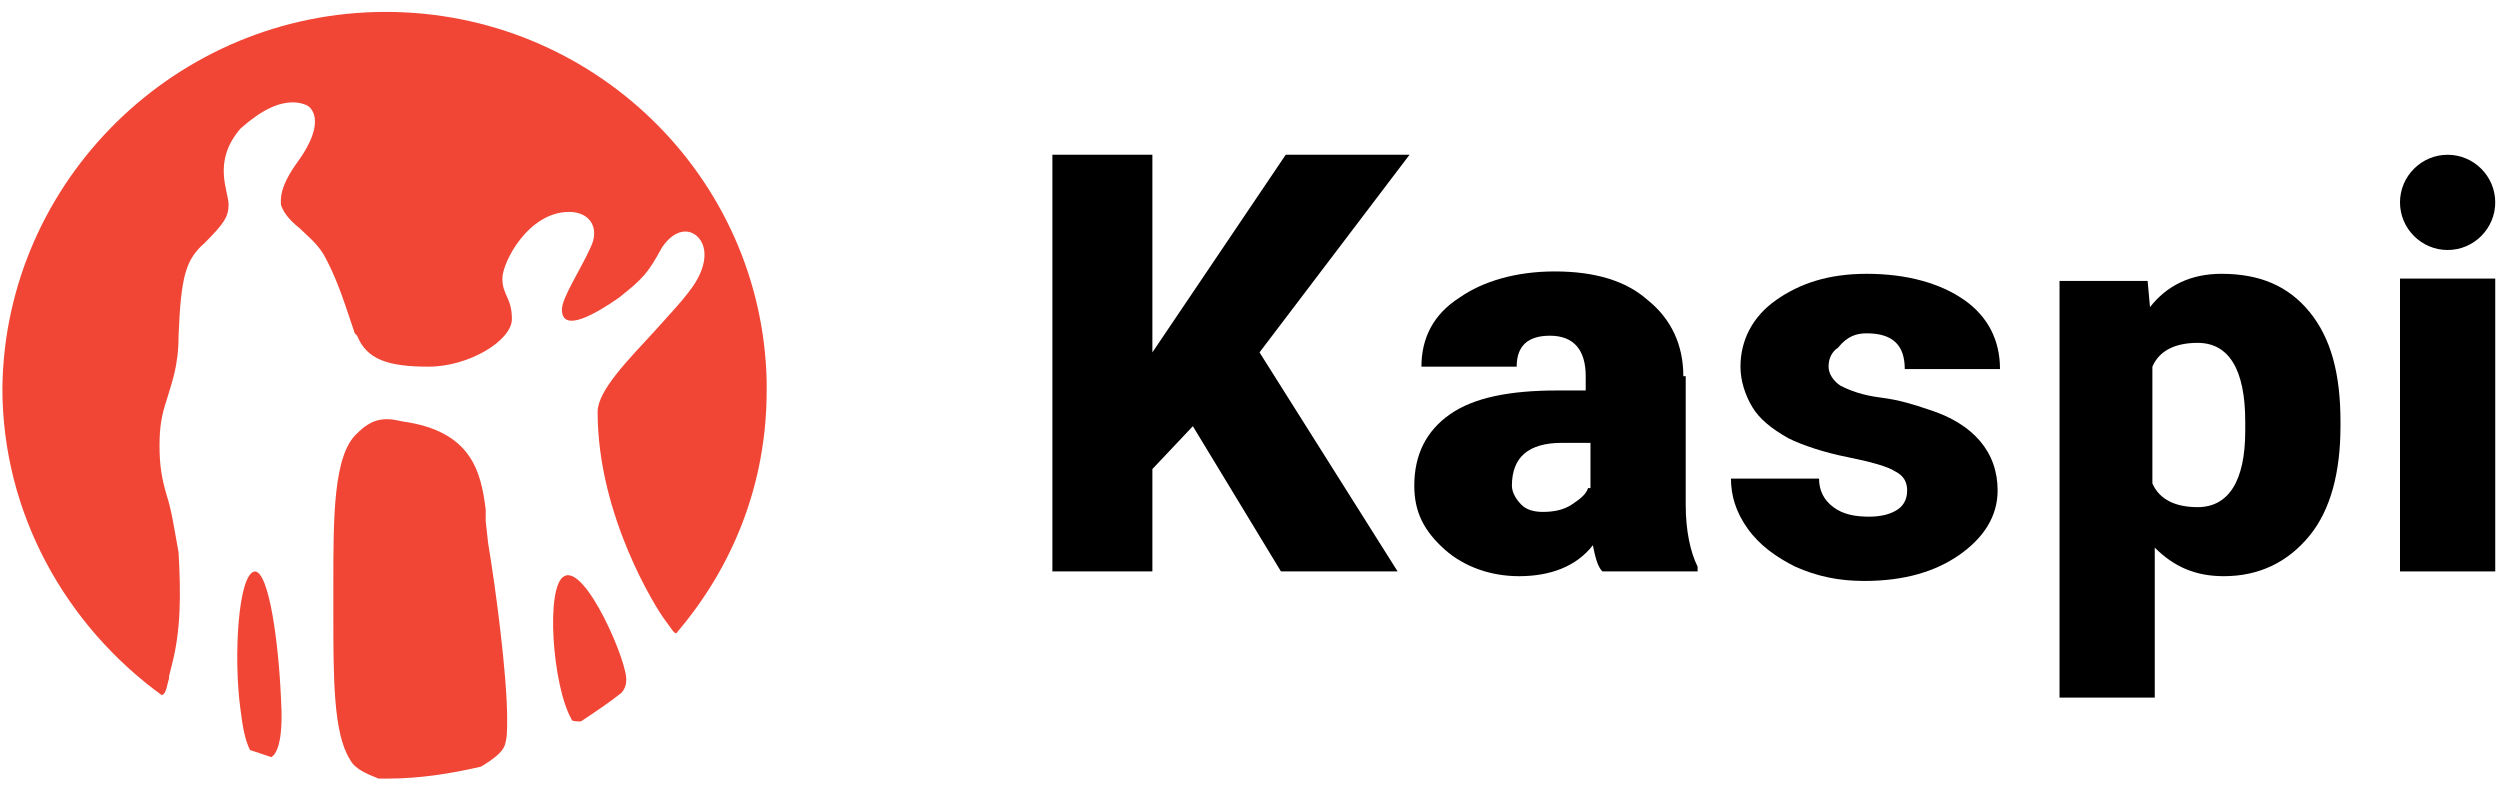 <?xml version="1.0" encoding="UTF-8"?> <!-- Generator: Adobe Illustrator 26.4.1, SVG Export Plug-In . SVG Version: 6.00 Build 0) --> <svg xmlns="http://www.w3.org/2000/svg" xmlns:xlink="http://www.w3.org/1999/xlink" id="Layer_1" x="0px" y="0px" viewBox="0 0 105 33" style="enable-background:new 0 0 105 33;" xml:space="preserve"> <style type="text/css"> .st0{fill-rule:evenodd;clip-rule:evenodd;fill:#F14635;} </style> <g> <path class="st0" d="M16.9,17.7c2.9,0.4,3.3,2.1,3.5,3.7l0,0.3l0,0.2l0.1,0.9c0.3,1.8,0.8,5.5,0.8,7.4c0,0.5,0,0.8-0.1,1.1 c-0.1,0.3-0.5,0.6-1,0.9c-1.3,0.3-2.6,0.5-3.9,0.5c-0.1,0-0.3,0-0.4,0c-0.5-0.2-1-0.4-1.2-0.8c-0.7-1.1-0.7-3.4-0.7-6.2l0-0.3 l0-0.8c0-2.9,0-5.5,1-6.4C15.6,17.6,16.1,17.5,16.9,17.7z M10.7,24c0.6,0,1,3,1.1,5.3c0.1,1.6-0.1,2.3-0.4,2.5 c-0.3-0.1-0.6-0.2-0.9-0.3c-0.2-0.4-0.3-0.9-0.4-1.7C9.8,27.6,10,24.1,10.7,24z M26.3,28.6c0,0.2-0.1,0.4-0.2,0.5 c-0.5,0.4-1.1,0.8-1.7,1.2c-0.2,0-0.4,0-0.4-0.1c-0.8-1.4-1.1-5.6-0.3-6C24.6,23.7,26.4,27.9,26.3,28.6z M16.2,0.5 c8.7,0,15.8,6.9,16,15.5l0,0.3v0.1c0,3.9-1.4,7.4-3.8,10.2c-0.1,0-0.2-0.2-0.5-0.6c-0.3-0.4-2.8-4.3-2.8-8.7c0-0.9,1.3-2.2,2.4-3.4 c0.8-0.9,1.6-1.7,1.9-2.4c0.4-0.9,0.1-1.5-0.3-1.7c-0.4-0.2-0.9,0-1.3,0.6c-0.6,1.1-0.8,1.3-1.8,2.1C25,13.2,23.6,14,23.6,13 c0-0.5,0.8-1.7,1.2-2.6c0.4-0.8,0-1.5-0.9-1.5c-1.7,0-2.8,2.1-2.8,2.8c0,0.7,0.4,0.8,0.4,1.7c0,0.9-1.8,2-3.5,2 c-1.7,0-2.6-0.3-3-1.3l-0.1-0.1l-0.1-0.3c-0.4-1.2-0.7-2.1-1.2-3c-0.3-0.5-0.7-0.8-1-1.1c-0.5-0.4-0.7-0.7-0.8-1 c0-0.2-0.1-0.7,0.7-1.8c0.8-1.1,0.9-1.9,0.5-2.3c-0.1-0.1-0.4-0.2-0.7-0.2c-0.6,0-1.3,0.3-2.2,1.1C8.9,6.8,9.6,8,9.6,8.6 c0,0.5-0.2,0.8-1,1.6c-0.8,0.7-1,1.4-1.1,3.9c0,1.3-0.3,2-0.5,2.7c-0.2,0.6-0.3,1.1-0.3,1.9c0,0.9,0.1,1.4,0.3,2.1 c0.2,0.6,0.3,1.3,0.5,2.4C7.6,25,7.6,26.5,7.2,28l-0.1,0.4l0,0.1c-0.1,0.3-0.1,0.6-0.3,0.7c-4-2.9-6.7-7.6-6.7-12.9 C0.2,7.6,7.4,0.5,16.2,0.5z"></path> <g> <path d="M93.3,11.5c-1.3,0-2.3,0.5-3,1.4l-0.1-1.1h-3.7v17.5h4V23c0.8,0.8,1.7,1.2,2.9,1.2c1.5,0,2.7-0.6,3.6-1.7 c0.9-1.1,1.3-2.7,1.3-4.6v-0.2c0-2-0.4-3.5-1.3-4.6C96.1,12,94.9,11.5,93.3,11.5z M94.3,18.1c0,2.1-0.7,3.2-2,3.2 c-0.9,0-1.6-0.3-1.9-1v-4.9c0.3-0.7,1-1,1.9-1c1.3,0,2,1.1,2,3.3V18.1z"></path> <path d="M70.7,15.8c0-1.3-0.5-2.4-1.5-3.2c-0.9-0.8-2.2-1.2-3.9-1.2c-1.6,0-3,0.4-4,1.1c-1.1,0.7-1.6,1.7-1.6,2.9h4 c0-0.9,0.5-1.3,1.4-1.3c1,0,1.5,0.6,1.5,1.7v0.6h-1.2c-2,0-3.5,0.3-4.5,1c-1,0.7-1.5,1.7-1.5,3c0,1.1,0.4,1.9,1.3,2.7 c0.8,0.7,1.9,1.1,3.1,1.1c1.3,0,2.4-0.4,3.1-1.3c0.1,0.5,0.2,0.9,0.4,1.1h4v-0.2c-0.3-0.6-0.5-1.5-0.5-2.6V15.8z M66.7,20.5 c-0.1,0.3-0.4,0.5-0.7,0.7c-0.3,0.2-0.7,0.3-1.2,0.3c-0.4,0-0.7-0.1-0.9-0.3c-0.2-0.2-0.4-0.5-0.4-0.8c0-1.2,0.7-1.8,2.1-1.8h1.2 V20.5z"></path> <path d="M78.4,14c1.1,0,1.6,0.5,1.6,1.5h4c0-1.2-0.5-2.2-1.5-2.9c-1-0.7-2.4-1.1-4.1-1.1c-1.6,0-2.8,0.4-3.8,1.1 c-1,0.7-1.5,1.7-1.5,2.8c0,0.6,0.2,1.2,0.5,1.7c0.3,0.5,0.8,0.9,1.5,1.3c0.6,0.3,1.5,0.6,2.5,0.8c1,0.2,1.7,0.4,2,0.6 c0.4,0.2,0.5,0.5,0.5,0.8c0,0.3-0.1,0.6-0.4,0.8c-0.3,0.2-0.7,0.3-1.2,0.3c-0.6,0-1.1-0.1-1.5-0.4c-0.4-0.3-0.6-0.7-0.6-1.2h-3.7 c0,0.7,0.2,1.4,0.7,2.1c0.5,0.7,1.2,1.2,2,1.6c0.9,0.4,1.8,0.6,2.9,0.6c1.7,0,3-0.4,4-1.1s1.6-1.6,1.6-2.7c0-1.6-1-2.8-2.9-3.4 c-0.6-0.2-1.2-0.4-2-0.5c-0.8-0.1-1.3-0.3-1.7-0.5c-0.3-0.2-0.5-0.5-0.5-0.8c0-0.3,0.1-0.6,0.4-0.8C77.6,14.1,78,14,78.4,14z"></path> <polygon points="54,6.5 48.4,14.8 48.4,6.5 44.2,6.5 44.2,24 48.4,24 48.4,19.7 50.1,17.9 53.8,24 58.7,24 52.9,14.8 59.2,6.5 "></polygon> <rect x="100.8" y="11.7" width="4" height="12.3"></rect> <path d="M102.8,10.5c1.1,0,2-0.9,2-2s-0.9-2-2-2s-2,0.9-2,2S101.7,10.5,102.8,10.5z"></path> </g> </g> </svg> 